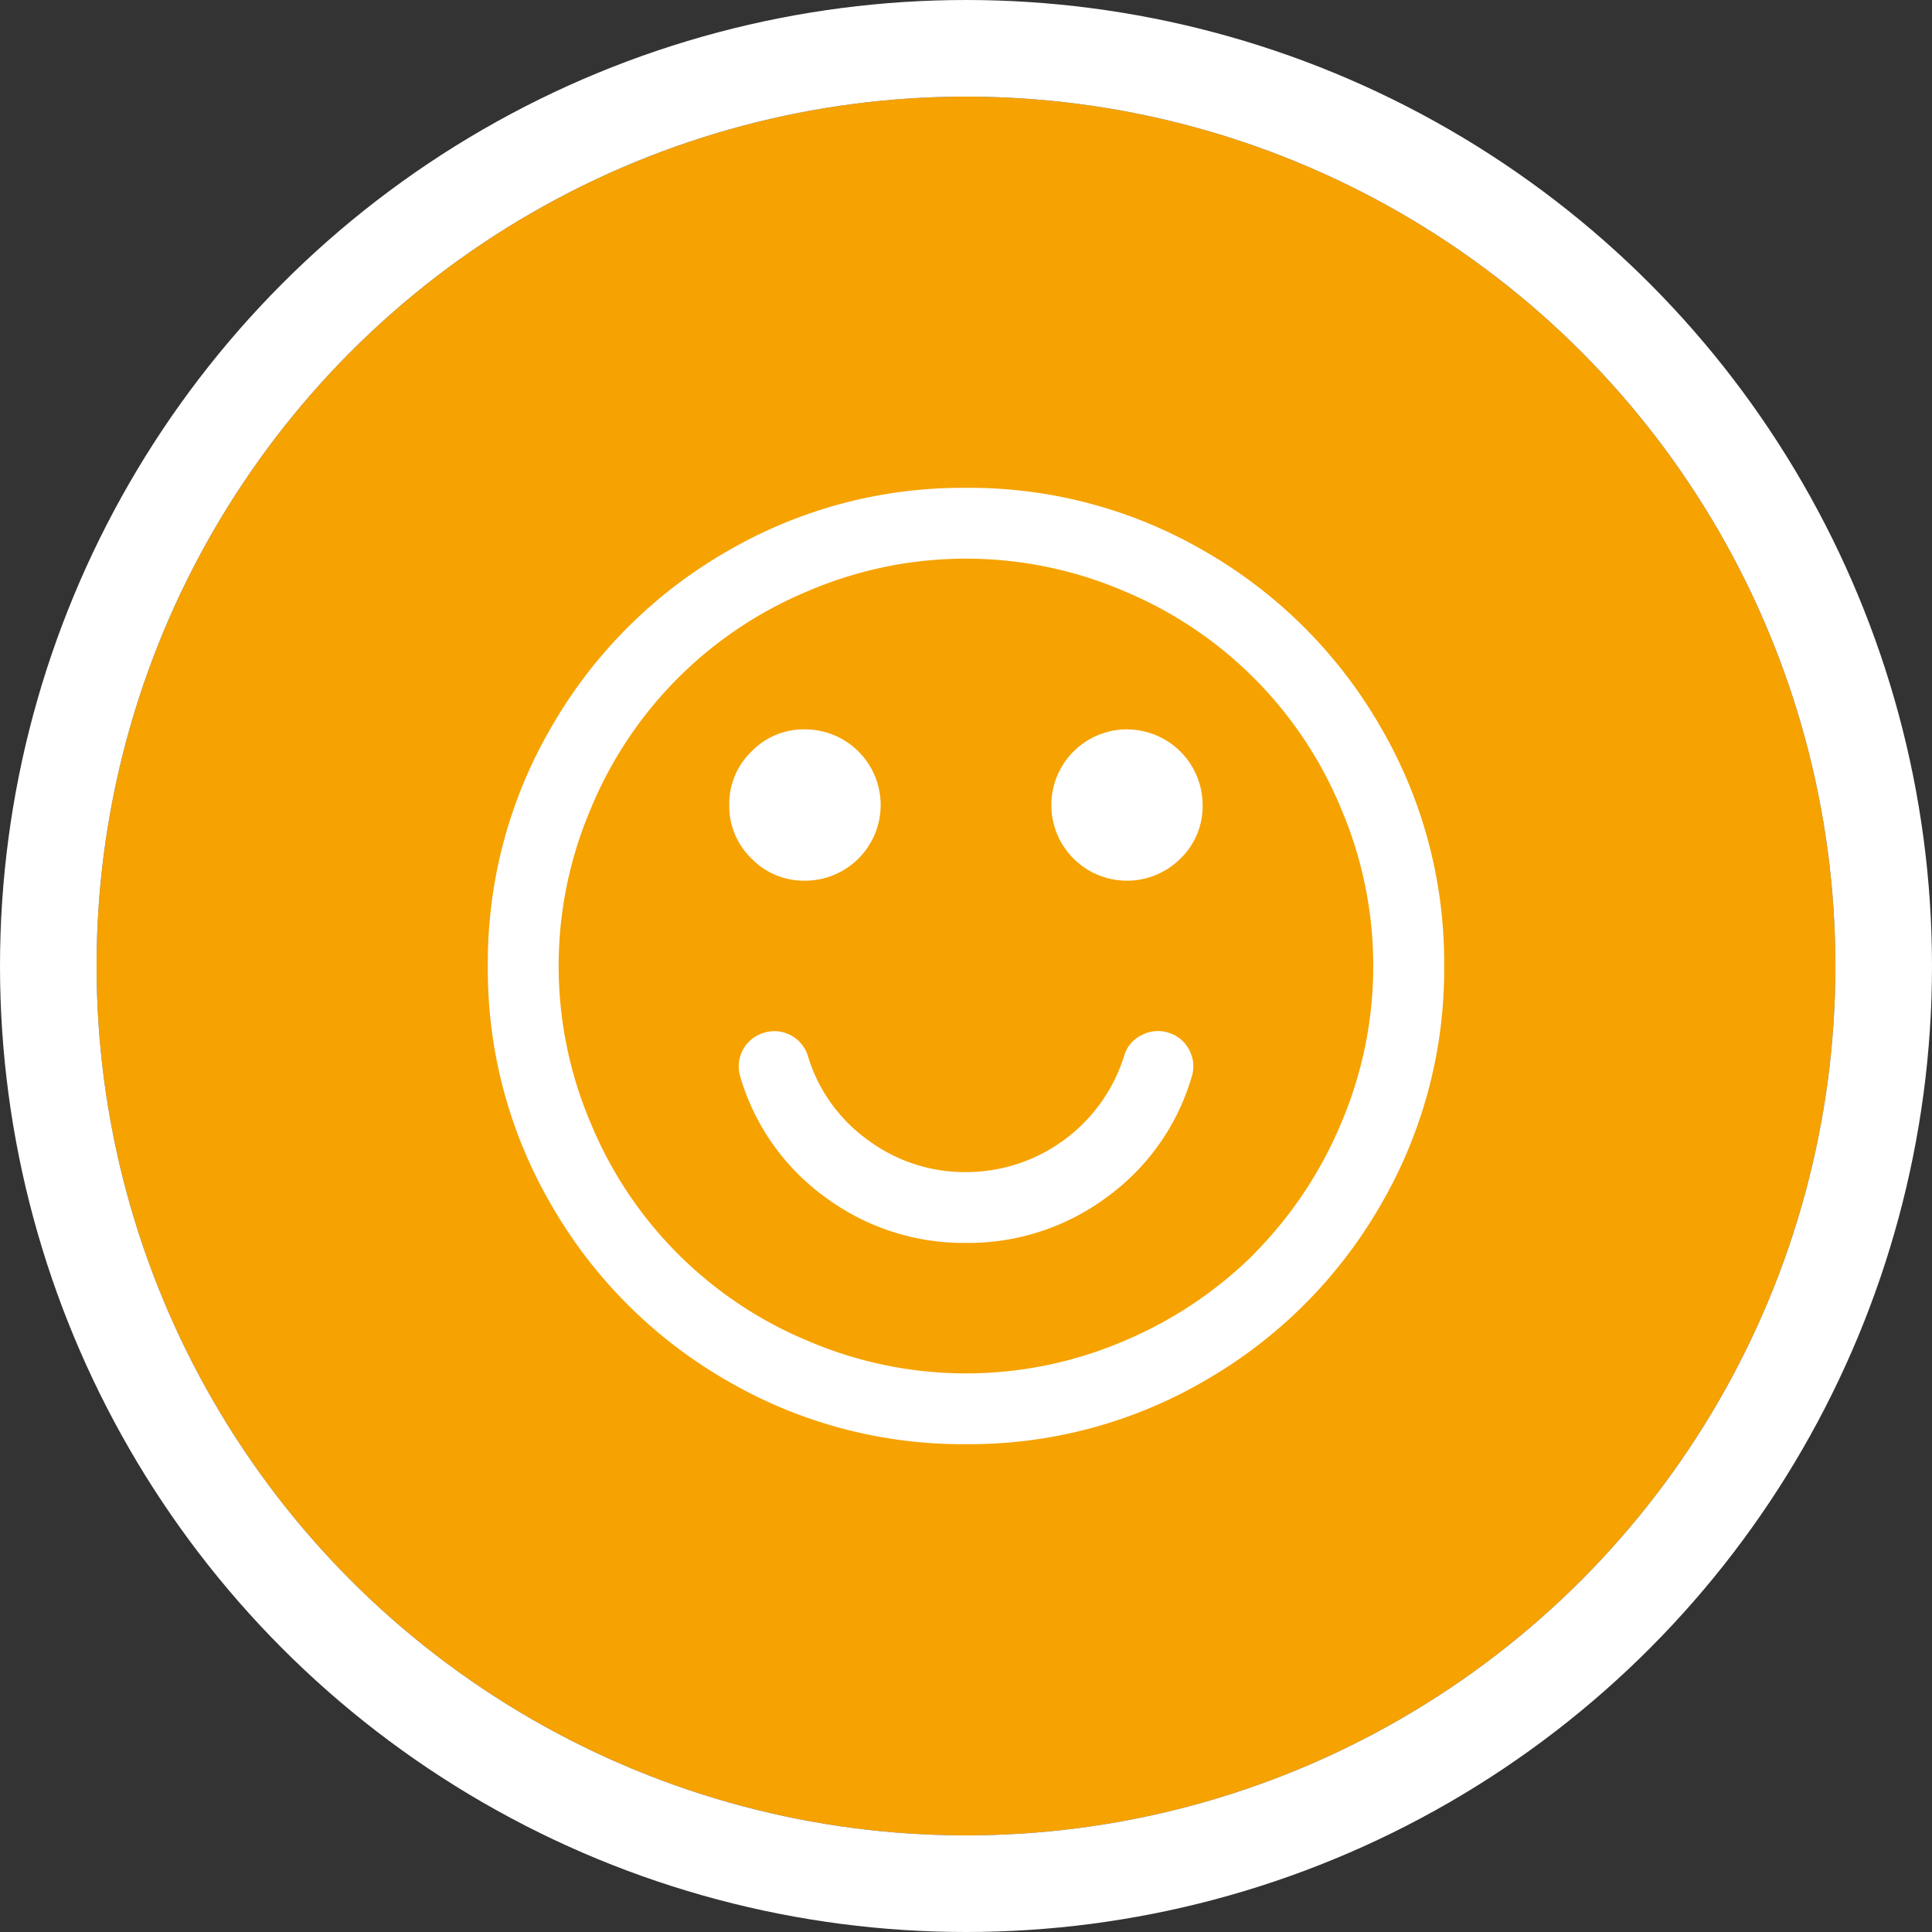<svg xmlns="http://www.w3.org/2000/svg" xmlns:xlink="http://www.w3.org/1999/xlink" width="100" height="100" viewBox="0 0 100 100">
  <rect x="0" y="0" width="100" height="100" fill="#333333" stroke="none"/>
  <defs>
    <clipPath id="clip-path">
      <path id="Pfad_140" data-name="Pfad 140" d="M0,39.714H50v-50H0Z" transform="translate(0 10.286)" fill="#fff" stroke="#f6a200" stroke-width="0.5"/>
    </clipPath>
  </defs>
  <g id="Gruppe_1183" data-name="Gruppe 1183" transform="translate(-420 -3182)">
    <g id="Ellipse_1" data-name="Ellipse 1" transform="translate(425 3187)" fill="#f6a200" stroke="#fff" stroke-width="5">
      <circle cx="45" cy="45" r="45" stroke="none"/>
      <circle cx="45" cy="45" r="47.5" fill="none"/>
    </g>
    <g id="Gruppe_402" data-name="Gruppe 402" transform="translate(445 3207)" clip-path="url(#clip-path)">
      <g id="Gruppe_401" data-name="Gruppe 401">
        <path id="Pfad_139" data-name="Pfad 139" d="M29.216,23.231a1.988,1.988,0,0,0-1.206-1.026,2.031,2.031,0,0,0-1.594.131,1.956,1.956,0,0,0-1.04,1.235A8.32,8.32,0,0,1,17.433,29.4,8.152,8.152,0,0,1,12.5,27.786,8.045,8.045,0,0,1,9.49,23.572a2.061,2.061,0,0,0-2.605-1.366,2.061,2.061,0,0,0-1.366,2.605A12.032,12.032,0,0,0,10.01,31.16a12.258,12.258,0,0,0,7.423,2.406,12.258,12.258,0,0,0,7.423-2.406,12.032,12.032,0,0,0,4.492-6.348,2.012,2.012,0,0,0-.131-1.58M9.1,6.485a4,4,0,0,0-2.946,1.22,4,4,0,0,0-1.225,2.946A4.016,4.016,0,0,0,6.156,13.6,4.015,4.015,0,0,0,9.1,14.817a4.166,4.166,0,0,0,4.166-4.166A4.166,4.166,0,0,0,9.1,6.485m16.663,0A4.166,4.166,0,0,0,21.6,10.651,4.166,4.166,0,0,0,28.71,13.6a4.012,4.012,0,0,0,1.22-2.946,4.166,4.166,0,0,0-4.166-4.166m6.4,27.226a20.973,20.973,0,0,1-6.64,4.443,20.509,20.509,0,0,1-16.177,0A20.542,20.542,0,0,1-1.739,27.072a20.509,20.509,0,0,1,0-16.177A20.542,20.542,0,0,1,9.344-.189a20.509,20.509,0,0,1,16.177,0A20.542,20.542,0,0,1,36.6,10.894a20.509,20.509,0,0,1,0,16.177,21,21,0,0,1-4.443,6.64M29.979-2.663A24.441,24.441,0,0,0,17.433-6.017,24.458,24.458,0,0,0,4.882-2.663a24.892,24.892,0,0,0-9.095,9.1A24.441,24.441,0,0,0-7.567,18.983,24.458,24.458,0,0,0-4.213,31.534a24.879,24.879,0,0,0,9.095,9.095,24.458,24.458,0,0,0,12.551,3.354,24.441,24.441,0,0,0,12.546-3.354,24.892,24.892,0,0,0,9.1-9.095,24.458,24.458,0,0,0,3.354-12.551A24.441,24.441,0,0,0,39.079,6.437a24.905,24.905,0,0,0-9.1-9.1" transform="translate(7.567 6.017)" fill="#fff" stroke="#f6a200" stroke-width="0.5"/>
      </g>
    </g>
  </g>
</svg>
